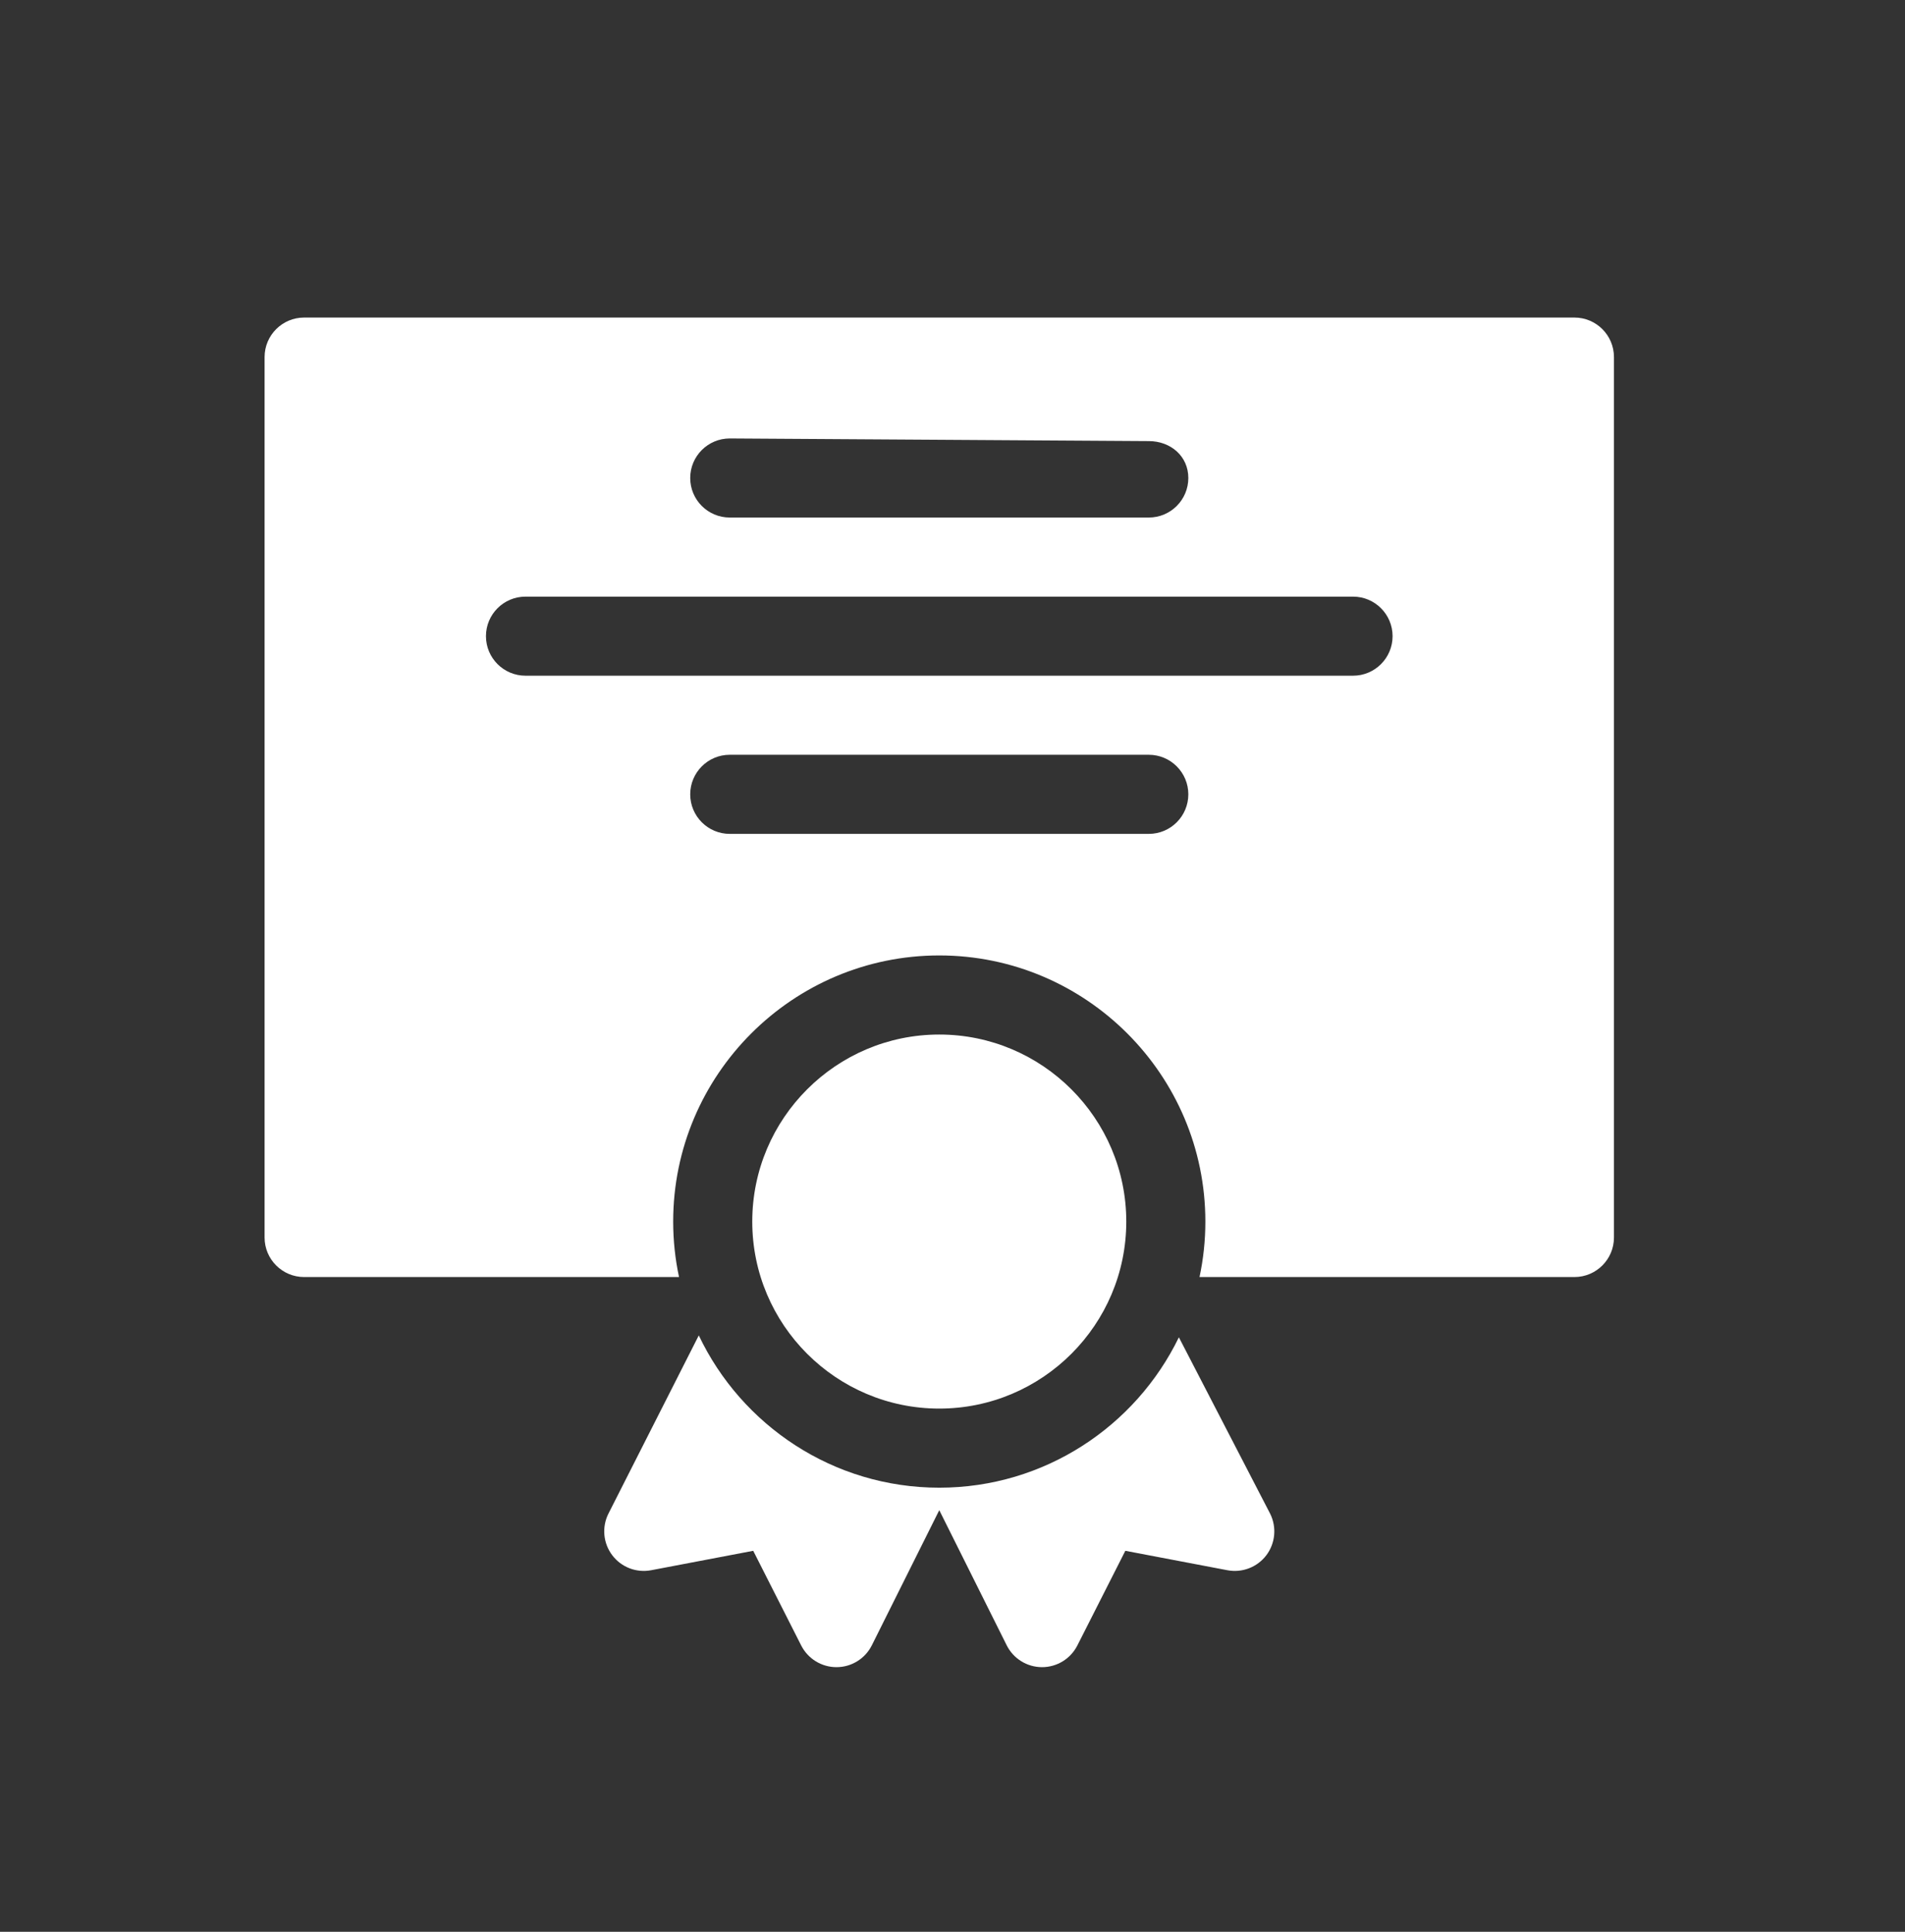 <svg xmlns="http://www.w3.org/2000/svg" width="72" height="73" viewBox="0 0 72 73" fill="none"><rect x="0" y="0" width="72" height="73" fill="#333333" stroke="none"/><path d="M47.861 58.772C47.517 59.224 46.947 59.443 46.389 59.337L42.532 58.603L40.718 62.182C40.462 62.684 39.948 63 39.385 63H39.38C38.815 62.998 38.3 62.678 38.048 62.173L35.5 57.068L32.952 62.173C32.7 62.678 32.185 62.998 31.62 63H31.615C31.052 63 30.538 62.684 30.282 62.182L28.468 58.603L24.611 59.337C24.054 59.443 23.484 59.225 23.142 58.773C22.798 58.321 22.741 57.714 22.992 57.206L26.411 50.463C28.025 53.862 31.493 56.218 35.5 56.218C39.479 56.218 42.926 53.895 44.556 50.535L48.006 57.202C48.259 57.711 48.203 58.318 47.861 58.772Z" fill="white"></path><path d="M59.506 12H11.494C10.669 12 10 12.669 10 13.494V46.764C10 47.588 10.669 48.258 11.494 48.258H25.664C25.519 47.581 25.443 46.88 25.443 46.162C25.443 40.617 29.955 36.105 35.5 36.105C41.045 36.105 45.557 40.617 45.557 46.162C45.557 46.88 45.481 47.581 45.336 48.258H59.506C60.331 48.258 61 47.588 61 46.764V13.494C61 12.669 60.331 12 59.506 12ZM27.581 16.569L43.419 16.669C44.244 16.669 44.913 17.238 44.913 18.063C44.913 18.889 44.244 19.557 43.419 19.557H27.581C26.756 19.557 26.087 18.889 26.087 18.063C26.087 17.238 26.756 16.569 27.581 16.569ZM43.419 31.511H27.581C26.756 31.511 26.087 30.842 26.087 30.016C26.087 29.192 26.756 28.522 27.581 28.522H43.419C44.244 28.522 44.913 29.192 44.913 30.016C44.913 30.842 44.244 31.511 43.419 31.511ZM51.139 25.534H19.861C19.037 25.534 18.367 24.866 18.367 24.04C18.367 23.215 19.037 22.546 19.861 22.546H51.139C51.963 22.546 52.633 23.215 52.633 24.04C52.633 24.866 51.963 25.534 51.139 25.534Z" fill="white"></path><path d="M35.5 53.229C39.397 53.229 42.568 50.059 42.568 46.162C42.568 42.264 39.397 39.094 35.5 39.094C31.603 39.094 28.432 42.264 28.432 46.162C28.432 50.059 31.603 53.229 35.5 53.229Z" fill="white"></path></svg>